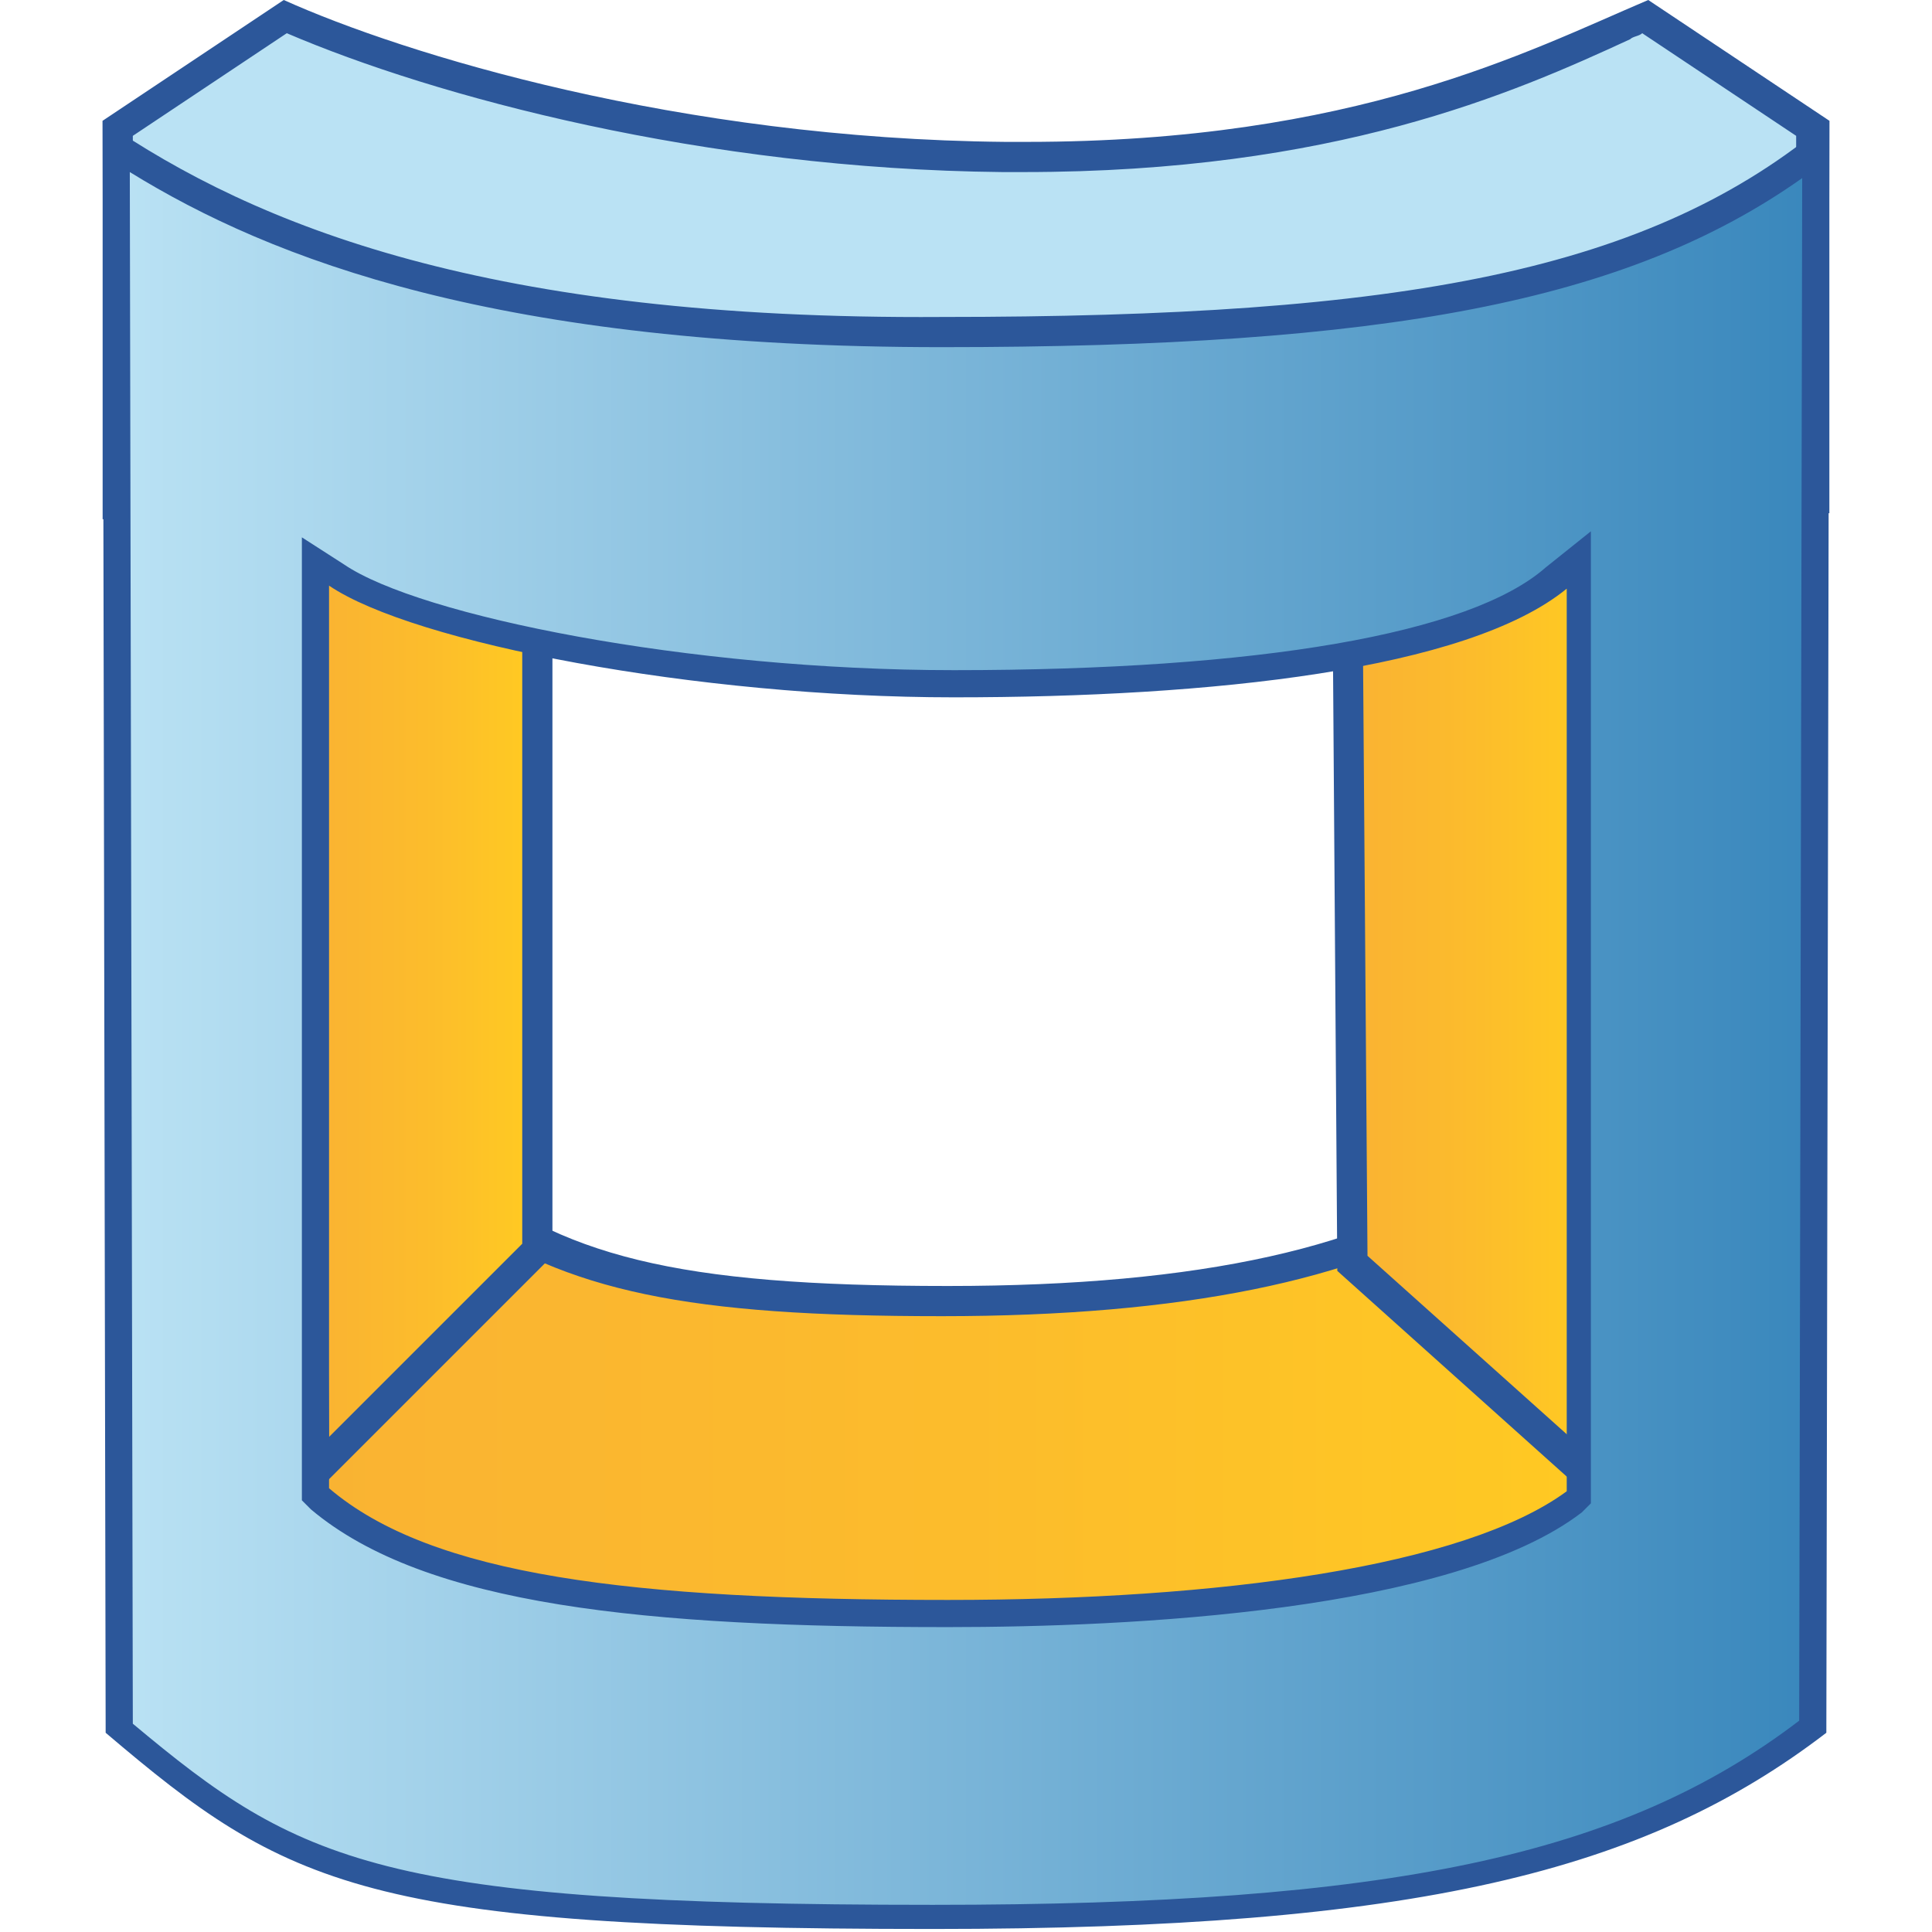 <?xml version="1.0" encoding="utf-8"?>
<!-- Generator: Adobe Illustrator 26.0.1, SVG Export Plug-In . SVG Version: 6.00 Build 0)  -->
<svg version="1.1" id="Layer_1" xmlns="http://www.w3.org/2000/svg" xmlns:xlink="http://www.w3.org/1999/xlink" x="0px" y="0px"
	 viewBox="0 0 64 64" style="enable-background:new 0 0 64 64;" xml:space="preserve">
<style type="text/css">
	.st0{fill:url(#SVGID_1_);}
	.st1{fill:#2C579A;}
	.st2{fill:url(#SVGID_00000071530140202685118010000017786819339399962805_);}
	.st3{fill:url(#SVGID_00000109729951576196595290000007026293672762295723_);}
	.st4{fill:#BAE2F4;}
	.st5{fill:url(#SVGID_00000065058864670807426560000017314120666543257001_);}
</style>
<g>
	<g>
		<linearGradient id="SVGID_1_" gradientUnits="userSpaceOnUse" x1="8.112" y1="48.699" x2="55.115" y2="48.699">
			<stop  offset="5.487623e-07" style="stop-color:#F9B233"/>
			<stop  offset="0.508" style="stop-color:#FCBC2C"/>
			<stop  offset="0.969" style="stop-color:#FFCA22"/>
		</linearGradient>
		<path class="st0" d="M31.3,58c-11.2,0-19.9-4.3-23.2-6.9l6.9-11.7c3.7,2.8,7.6,3.6,16.3,3.6c8.1,0,13.9-1.2,17.6-3.7L55.1,51
			C51.2,53.6,40.4,58,31.3,58z"/>
		<g>
			<path class="st1" d="M48.7,40.1l5.7,10.7c-4.2,2.6-14.4,6.7-23.1,6.7c-10.7,0-19-4-22.6-6.5l6.4-10.8c3.7,2.6,7.7,3.4,16.1,3.4
				C39.2,43.6,44.9,42.4,48.7,40.1 M49.1,38.7c-3.6,2.6-9.3,3.9-17.7,3.9c-9.1,0-12.8-1-16.4-3.9L7.5,51.3
				c3.6,2.9,12.6,7.2,23.9,7.2c9.6,0,20.8-4.8,24.4-7.4L49.1,38.7L49.1,38.7z"/>
		</g>
	</g>
	<g>
		
			<linearGradient id="SVGID_00000000217438844526979240000002506997182698239105_" gradientUnits="userSpaceOnUse" x1="10.135" y1="31.656" x2="17.83" y2="31.656">
			<stop  offset="5.487623e-07" style="stop-color:#F9B233"/>
			<stop  offset="0.508" style="stop-color:#FCBC2C"/>
			<stop  offset="0.969" style="stop-color:#FFCA22"/>
		</linearGradient>
		<polygon style="fill:url(#SVGID_00000000217438844526979240000002506997182698239105_);" points="10.1,14.6 17.8,14.5 17.8,41.4 
			10.4,48.8 		"/>
		<g>
			<path class="st1" d="M17.3,15v26.2l-6.4,6.4l-0.3-32.5L17.3,15 M18.3,14l-8.7,0.2L9.9,50l8.4-8.4V14L18.3,14z"/>
		</g>
	</g>
	<g>
		
			<linearGradient id="SVGID_00000063628737044500965510000014646842317621649805_" gradientUnits="userSpaceOnUse" x1="44.619" y1="31.545" x2="52.777" y2="31.545">
			<stop  offset="5.487623e-07" style="stop-color:#F9B233"/>
			<stop  offset="0.508" style="stop-color:#FCBC2C"/>
			<stop  offset="0.969" style="stop-color:#FFCA22"/>
		</linearGradient>
		<polygon style="fill:url(#SVGID_00000063628737044500965510000014646842317621649805_);" points="44.8,41.9 44.6,14.3 52.8,14.5 
			52.5,48.8 		"/>
		<g>
			<path class="st1" d="M45.1,14.8l7.2,0.1L52,47.6l-6.7-6L45.1,14.8 M44.1,13.8l0.2,28.3l8.7,7.8L53.3,14L44.1,13.8L44.1,13.8z"/>
		</g>
	</g>
	<g>
		<path class="st4" d="M3.9,4.3l5.6-3.7c4.8,2.1,13.8,4.5,23.8,4.6l0.7,0c10.2,0,16.1-2.6,19.9-4.3l0.7-0.3l5.6,3.7v12.3L3.9,16.7
			V4.3z"/>
		<g>
			<path class="st1" d="M9.5,1.1c4.9,2.1,13.8,4.5,23.7,4.6c0.2,0,0.5,0,0.7,0c10.3,0,16.2-2.6,20.1-4.4c0.1-0.1,0.3-0.1,0.4-0.2
				l5.1,3.4v11.5L4.4,16.2l0-11.7L9.5,1.1 M54.6,0c-4,1.7-9.7,4.7-20.6,4.7c-0.2,0-0.5,0-0.7,0C22.5,4.6,13.4,1.8,9.4,0l-6,4l0,13.2
				l57.2-0.2V4L54.6,0L54.6,0z"/>
		</g>
	</g>
	<g>
		
			<linearGradient id="SVGID_00000038379698282687374970000013585335169443089543_" gradientUnits="userSpaceOnUse" x1="3.861" y1="34.206" x2="60.14" y2="34.206">
			<stop  offset="0" style="stop-color:#BAE2F4"/>
			<stop  offset="1" style="stop-color:#3987BC"/>
		</linearGradient>
		<path style="fill:url(#SVGID_00000038379698282687374970000013585335169443089543_);" d="M30.9,63.6c-18.6,0-21.3-1.4-27-6.3
			L3.9,4.9c4.7,3,12.1,6.1,27.4,6.1c15.2,0,23.2-1.6,28.9-6l-0.1,52.3C54,61.9,46.3,63.6,30.9,63.6z M10.5,49.5l0.2,0.1
			c3.6,3.1,10.9,3.8,20.8,3.8c5.9,0,16.5-0.5,20.7-3.7l0.2-0.1l0-31.1l-0.7,0.6c-2.7,2.3-9.8,3.5-20,3.5c-8,0-17.6-1.7-20.4-3.6
			l-0.7-0.5L10.5,49.5z"/>
		<path class="st1" d="M4.3,5.7c4.7,2.9,12.2,5.8,26.9,5.8c14.7,0,22.7-1.5,28.5-5.6L59.6,57c-5.9,4.5-13.6,6.1-28.7,6.1
			c-18.3,0-21-1.4-26.5-6L4.3,5.7 M31.6,22.2c-8.8,0-17.7-1.8-20.2-3.5L10,17.8l0,1.6l0,29.9l0,0.4l0.3,0.3
			c3.8,3.2,11.1,3.9,21.1,3.9c6,0,16.7-0.5,21-3.8l0.3-0.3l0-0.4l0-29.9l0-1.9l-1.5,1.2C48.7,21,41.7,22.2,31.6,22.2 M60.6,4
			c-5.9,5-14.1,6.5-29.4,6.5C16.2,10.6,8.5,7.5,3.4,4l0.1,53.4c6,5.1,8.6,6.5,27.4,6.5c16,0,23.6-1.9,29.6-6.5L60.6,4L60.6,4z
			 M31.6,23.1c8.5,0,17-0.9,20.3-3.6l0,29.9C48.5,51.9,40.4,53,31.4,53c-10.5,0-17.1-0.8-20.5-3.7l0-29.9
			C13.7,21.3,23.1,23.1,31.6,23.1L31.6,23.1z"/>
	</g>
</g>
</svg>
